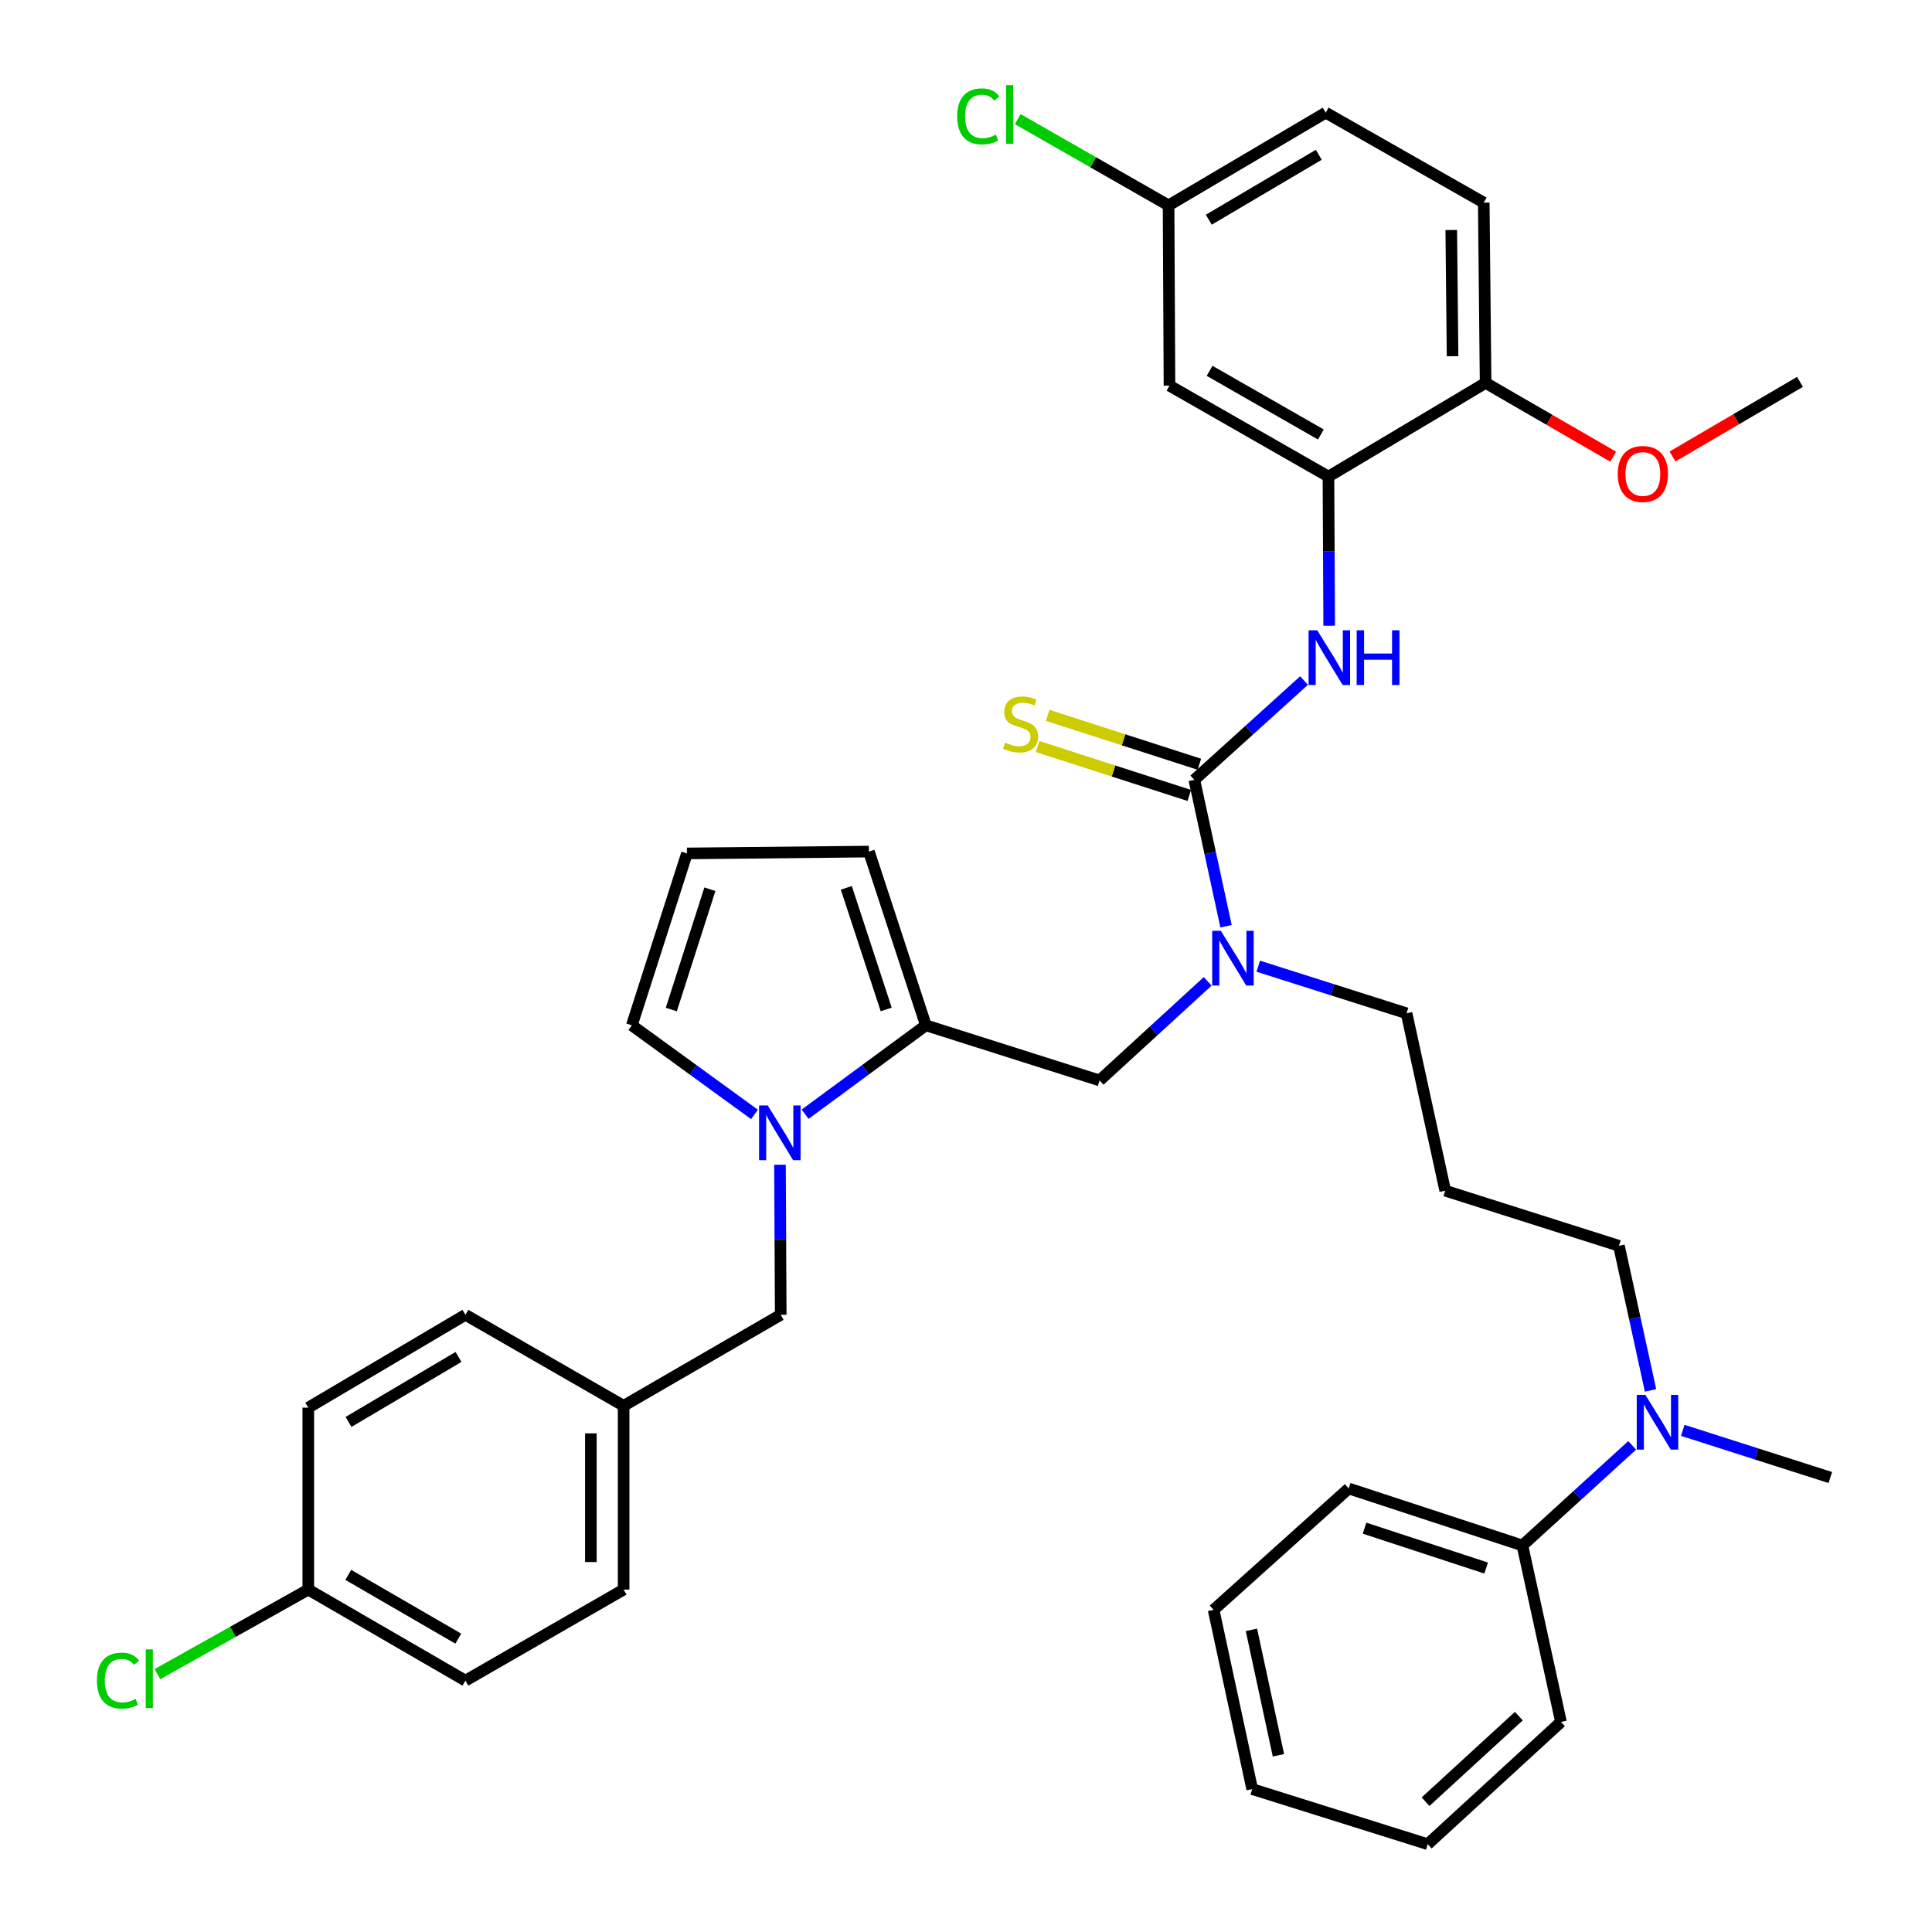 <?xml version='1.0' encoding='iso-8859-1'?>
<svg version='1.1' baseProfile='full'
              xmlns='http://www.w3.org/2000/svg'
                      xmlns:rdkit='http://www.rdkit.org/xml'
                      xmlns:xlink='http://www.w3.org/1999/xlink'
                  xml:space='preserve'
width='1000px' height='1000px' viewBox='0 0 1000 1000'>
<!-- END OF HEADER -->
<rect style='opacity:1.0;fill:#FFFFFF;stroke:none' width='1000' height='1000' x='0' y='0'> </rect>
<path class='bond-2' d='M 618.183,403.65 L 646.576,377.948' style='fill:none;fill-rule:evenodd;stroke:#000000;stroke-width:6px;stroke-linecap:butt;stroke-linejoin:miter;stroke-opacity:1' />
<path class='bond-2' d='M 646.576,377.948 L 674.97,352.245' style='fill:none;fill-rule:evenodd;stroke:#0000FF;stroke-width:6px;stroke-linecap:butt;stroke-linejoin:miter;stroke-opacity:1' />
<path class='bond-4' d='M 618.183,403.65 L 626.39,441.54' style='fill:none;fill-rule:evenodd;stroke:#000000;stroke-width:6px;stroke-linecap:butt;stroke-linejoin:miter;stroke-opacity:1' />
<path class='bond-4' d='M 626.39,441.54 L 634.598,479.429' style='fill:none;fill-rule:evenodd;stroke:#0000FF;stroke-width:6px;stroke-linecap:butt;stroke-linejoin:miter;stroke-opacity:1' />
<path class='bond-7' d='M 620.785,395.58 L 581.539,382.924' style='fill:none;fill-rule:evenodd;stroke:#000000;stroke-width:6px;stroke-linecap:butt;stroke-linejoin:miter;stroke-opacity:1' />
<path class='bond-7' d='M 581.539,382.924 L 542.293,370.268' style='fill:none;fill-rule:evenodd;stroke:#CCCC00;stroke-width:6px;stroke-linecap:butt;stroke-linejoin:miter;stroke-opacity:1' />
<path class='bond-7' d='M 615.58,411.721 L 576.334,399.065' style='fill:none;fill-rule:evenodd;stroke:#000000;stroke-width:6px;stroke-linecap:butt;stroke-linejoin:miter;stroke-opacity:1' />
<path class='bond-7' d='M 576.334,399.065 L 537.088,386.41' style='fill:none;fill-rule:evenodd;stroke:#CCCC00;stroke-width:6px;stroke-linecap:butt;stroke-linejoin:miter;stroke-opacity:1' />
<path class='bond-0' d='M 416.727,576.713 L 447.98,553.706' style='fill:none;fill-rule:evenodd;stroke:#0000FF;stroke-width:6px;stroke-linecap:butt;stroke-linejoin:miter;stroke-opacity:1' />
<path class='bond-0' d='M 447.98,553.706 L 479.234,530.699' style='fill:none;fill-rule:evenodd;stroke:#000000;stroke-width:6px;stroke-linecap:butt;stroke-linejoin:miter;stroke-opacity:1' />
<path class='bond-8' d='M 390.533,576.825 L 358.785,553.762' style='fill:none;fill-rule:evenodd;stroke:#0000FF;stroke-width:6px;stroke-linecap:butt;stroke-linejoin:miter;stroke-opacity:1' />
<path class='bond-8' d='M 358.785,553.762 L 327.038,530.699' style='fill:none;fill-rule:evenodd;stroke:#000000;stroke-width:6px;stroke-linecap:butt;stroke-linejoin:miter;stroke-opacity:1' />
<path class='bond-9' d='M 403.721,602.861 L 403.911,641.7' style='fill:none;fill-rule:evenodd;stroke:#0000FF;stroke-width:6px;stroke-linecap:butt;stroke-linejoin:miter;stroke-opacity:1' />
<path class='bond-9' d='M 403.911,641.7 L 404.102,680.54' style='fill:none;fill-rule:evenodd;stroke:#000000;stroke-width:6px;stroke-linecap:butt;stroke-linejoin:miter;stroke-opacity:1' />
<path class='bond-1' d='M 479.234,530.699 L 569.15,559.239' style='fill:none;fill-rule:evenodd;stroke:#000000;stroke-width:6px;stroke-linecap:butt;stroke-linejoin:miter;stroke-opacity:1' />
<path class='bond-10' d='M 479.234,530.699 L 449.752,440.774' style='fill:none;fill-rule:evenodd;stroke:#000000;stroke-width:6px;stroke-linecap:butt;stroke-linejoin:miter;stroke-opacity:1' />
<path class='bond-10' d='M 458.696,522.494 L 438.059,459.546' style='fill:none;fill-rule:evenodd;stroke:#000000;stroke-width:6px;stroke-linecap:butt;stroke-linejoin:miter;stroke-opacity:1' />
<path class='bond-3' d='M 687.986,323.887 L 687.795,285.282' style='fill:none;fill-rule:evenodd;stroke:#0000FF;stroke-width:6px;stroke-linecap:butt;stroke-linejoin:miter;stroke-opacity:1' />
<path class='bond-3' d='M 687.795,285.282 L 687.605,246.677' style='fill:none;fill-rule:evenodd;stroke:#000000;stroke-width:6px;stroke-linecap:butt;stroke-linejoin:miter;stroke-opacity:1' />
<path class='bond-6' d='M 687.605,246.677 L 605.321,199.604' style='fill:none;fill-rule:evenodd;stroke:#000000;stroke-width:6px;stroke-linecap:butt;stroke-linejoin:miter;stroke-opacity:1' />
<path class='bond-6' d='M 683.684,224.895 L 626.086,191.944' style='fill:none;fill-rule:evenodd;stroke:#000000;stroke-width:6px;stroke-linecap:butt;stroke-linejoin:miter;stroke-opacity:1' />
<path class='bond-12' d='M 687.605,246.677 L 768.947,198.191' style='fill:none;fill-rule:evenodd;stroke:#000000;stroke-width:6px;stroke-linecap:butt;stroke-linejoin:miter;stroke-opacity:1' />
<path class='bond-5' d='M 625.095,507.944 L 597.122,533.591' style='fill:none;fill-rule:evenodd;stroke:#0000FF;stroke-width:6px;stroke-linecap:butt;stroke-linejoin:miter;stroke-opacity:1' />
<path class='bond-5' d='M 597.122,533.591 L 569.15,559.239' style='fill:none;fill-rule:evenodd;stroke:#000000;stroke-width:6px;stroke-linecap:butt;stroke-linejoin:miter;stroke-opacity:1' />
<path class='bond-22' d='M 651.273,500.108 L 689.655,512.294' style='fill:none;fill-rule:evenodd;stroke:#0000FF;stroke-width:6px;stroke-linecap:butt;stroke-linejoin:miter;stroke-opacity:1' />
<path class='bond-22' d='M 689.655,512.294 L 728.036,524.48' style='fill:none;fill-rule:evenodd;stroke:#000000;stroke-width:6px;stroke-linecap:butt;stroke-linejoin:miter;stroke-opacity:1' />
<path class='bond-16' d='M 605.321,199.604 L 604.85,106.315' style='fill:none;fill-rule:evenodd;stroke:#000000;stroke-width:6px;stroke-linecap:butt;stroke-linejoin:miter;stroke-opacity:1' />
<path class='bond-37' d='M 327.038,530.699 L 355.568,441.735' style='fill:none;fill-rule:evenodd;stroke:#000000;stroke-width:6px;stroke-linecap:butt;stroke-linejoin:miter;stroke-opacity:1' />
<path class='bond-37' d='M 347.467,522.533 L 367.438,460.259' style='fill:none;fill-rule:evenodd;stroke:#000000;stroke-width:6px;stroke-linecap:butt;stroke-linejoin:miter;stroke-opacity:1' />
<path class='bond-17' d='M 404.102,680.54 L 322.788,727.641' style='fill:none;fill-rule:evenodd;stroke:#000000;stroke-width:6px;stroke-linecap:butt;stroke-linejoin:miter;stroke-opacity:1' />
<path class='bond-11' d='M 449.752,440.774 L 355.568,441.735' style='fill:none;fill-rule:evenodd;stroke:#000000;stroke-width:6px;stroke-linecap:butt;stroke-linejoin:miter;stroke-opacity:1' />
<path class='bond-15' d='M 768.947,198.191 L 767.986,104.883' style='fill:none;fill-rule:evenodd;stroke:#000000;stroke-width:6px;stroke-linecap:butt;stroke-linejoin:miter;stroke-opacity:1' />
<path class='bond-15' d='M 751.844,184.369 L 751.171,119.054' style='fill:none;fill-rule:evenodd;stroke:#000000;stroke-width:6px;stroke-linecap:butt;stroke-linejoin:miter;stroke-opacity:1' />
<path class='bond-25' d='M 768.947,198.191 L 801.966,217.284' style='fill:none;fill-rule:evenodd;stroke:#000000;stroke-width:6px;stroke-linecap:butt;stroke-linejoin:miter;stroke-opacity:1' />
<path class='bond-25' d='M 801.966,217.284 L 834.985,236.378' style='fill:none;fill-rule:evenodd;stroke:#FF0000;stroke-width:6px;stroke-linecap:butt;stroke-linejoin:miter;stroke-opacity:1' />
<path class='bond-13' d='M 854.316,719.671 L 846.14,682.25' style='fill:none;fill-rule:evenodd;stroke:#0000FF;stroke-width:6px;stroke-linecap:butt;stroke-linejoin:miter;stroke-opacity:1' />
<path class='bond-13' d='M 846.14,682.25 L 837.964,644.83' style='fill:none;fill-rule:evenodd;stroke:#000000;stroke-width:6px;stroke-linecap:butt;stroke-linejoin:miter;stroke-opacity:1' />
<path class='bond-14' d='M 844.814,748.119 L 816.406,774.023' style='fill:none;fill-rule:evenodd;stroke:#0000FF;stroke-width:6px;stroke-linecap:butt;stroke-linejoin:miter;stroke-opacity:1' />
<path class='bond-14' d='M 816.406,774.023 L 787.998,799.928' style='fill:none;fill-rule:evenodd;stroke:#000000;stroke-width:6px;stroke-linecap:butt;stroke-linejoin:miter;stroke-opacity:1' />
<path class='bond-30' d='M 871.008,740.352 L 909.186,752.558' style='fill:none;fill-rule:evenodd;stroke:#0000FF;stroke-width:6px;stroke-linecap:butt;stroke-linejoin:miter;stroke-opacity:1' />
<path class='bond-30' d='M 909.186,752.558 L 947.365,764.764' style='fill:none;fill-rule:evenodd;stroke:#000000;stroke-width:6px;stroke-linecap:butt;stroke-linejoin:miter;stroke-opacity:1' />
<path class='bond-31' d='M 787.998,799.928 L 698.083,770.436' style='fill:none;fill-rule:evenodd;stroke:#000000;stroke-width:6px;stroke-linecap:butt;stroke-linejoin:miter;stroke-opacity:1' />
<path class='bond-31' d='M 769.225,811.619 L 706.284,790.975' style='fill:none;fill-rule:evenodd;stroke:#000000;stroke-width:6px;stroke-linecap:butt;stroke-linejoin:miter;stroke-opacity:1' />
<path class='bond-32' d='M 787.998,799.928 L 807.954,891.266' style='fill:none;fill-rule:evenodd;stroke:#000000;stroke-width:6px;stroke-linecap:butt;stroke-linejoin:miter;stroke-opacity:1' />
<path class='bond-20' d='M 767.986,104.883 L 686.182,58.309' style='fill:none;fill-rule:evenodd;stroke:#000000;stroke-width:6px;stroke-linecap:butt;stroke-linejoin:miter;stroke-opacity:1' />
<path class='bond-21' d='M 604.85,106.315 L 565.809,83.987' style='fill:none;fill-rule:evenodd;stroke:#000000;stroke-width:6px;stroke-linecap:butt;stroke-linejoin:miter;stroke-opacity:1' />
<path class='bond-21' d='M 565.809,83.987 L 526.767,61.659' style='fill:none;fill-rule:evenodd;stroke:#00CC00;stroke-width:6px;stroke-linecap:butt;stroke-linejoin:miter;stroke-opacity:1' />
<path class='bond-38' d='M 604.85,106.315 L 686.182,58.309' style='fill:none;fill-rule:evenodd;stroke:#000000;stroke-width:6px;stroke-linecap:butt;stroke-linejoin:miter;stroke-opacity:1' />
<path class='bond-38' d='M 625.671,113.72 L 682.603,80.116' style='fill:none;fill-rule:evenodd;stroke:#000000;stroke-width:6px;stroke-linecap:butt;stroke-linejoin:miter;stroke-opacity:1' />
<path class='bond-24' d='M 322.788,727.641 L 240.9,680.54' style='fill:none;fill-rule:evenodd;stroke:#000000;stroke-width:6px;stroke-linecap:butt;stroke-linejoin:miter;stroke-opacity:1' />
<path class='bond-26' d='M 322.788,727.641 L 322.788,822.767' style='fill:none;fill-rule:evenodd;stroke:#000000;stroke-width:6px;stroke-linecap:butt;stroke-linejoin:miter;stroke-opacity:1' />
<path class='bond-26' d='M 305.829,741.91 L 305.829,808.498' style='fill:none;fill-rule:evenodd;stroke:#000000;stroke-width:6px;stroke-linecap:butt;stroke-linejoin:miter;stroke-opacity:1' />
<path class='bond-18' d='M 748.048,616.299 L 728.036,524.48' style='fill:none;fill-rule:evenodd;stroke:#000000;stroke-width:6px;stroke-linecap:butt;stroke-linejoin:miter;stroke-opacity:1' />
<path class='bond-29' d='M 748.048,616.299 L 837.964,644.83' style='fill:none;fill-rule:evenodd;stroke:#000000;stroke-width:6px;stroke-linecap:butt;stroke-linejoin:miter;stroke-opacity:1' />
<path class='bond-19' d='M 159.568,822.767 L 240.9,869.897' style='fill:none;fill-rule:evenodd;stroke:#000000;stroke-width:6px;stroke-linecap:butt;stroke-linejoin:miter;stroke-opacity:1' />
<path class='bond-19' d='M 180.271,815.162 L 237.204,848.153' style='fill:none;fill-rule:evenodd;stroke:#000000;stroke-width:6px;stroke-linecap:butt;stroke-linejoin:miter;stroke-opacity:1' />
<path class='bond-23' d='M 159.568,822.767 L 120.526,844.651' style='fill:none;fill-rule:evenodd;stroke:#000000;stroke-width:6px;stroke-linecap:butt;stroke-linejoin:miter;stroke-opacity:1' />
<path class='bond-23' d='M 120.526,844.651 L 81.483,866.535' style='fill:none;fill-rule:evenodd;stroke:#00CC00;stroke-width:6px;stroke-linecap:butt;stroke-linejoin:miter;stroke-opacity:1' />
<path class='bond-39' d='M 159.568,822.767 L 159.568,728.593' style='fill:none;fill-rule:evenodd;stroke:#000000;stroke-width:6px;stroke-linecap:butt;stroke-linejoin:miter;stroke-opacity:1' />
<path class='bond-28' d='M 240.9,680.54 L 159.568,728.593' style='fill:none;fill-rule:evenodd;stroke:#000000;stroke-width:6px;stroke-linecap:butt;stroke-linejoin:miter;stroke-opacity:1' />
<path class='bond-28' d='M 237.328,702.349 L 180.395,735.986' style='fill:none;fill-rule:evenodd;stroke:#000000;stroke-width:6px;stroke-linecap:butt;stroke-linejoin:miter;stroke-opacity:1' />
<path class='bond-33' d='M 865.691,236.27 L 898.684,216.967' style='fill:none;fill-rule:evenodd;stroke:#FF0000;stroke-width:6px;stroke-linecap:butt;stroke-linejoin:miter;stroke-opacity:1' />
<path class='bond-33' d='M 898.684,216.967 L 931.677,197.663' style='fill:none;fill-rule:evenodd;stroke:#000000;stroke-width:6px;stroke-linecap:butt;stroke-linejoin:miter;stroke-opacity:1' />
<path class='bond-27' d='M 322.788,822.767 L 240.9,869.897' style='fill:none;fill-rule:evenodd;stroke:#000000;stroke-width:6px;stroke-linecap:butt;stroke-linejoin:miter;stroke-opacity:1' />
<path class='bond-34' d='M 698.083,770.436 L 628.161,833.263' style='fill:none;fill-rule:evenodd;stroke:#000000;stroke-width:6px;stroke-linecap:butt;stroke-linejoin:miter;stroke-opacity:1' />
<path class='bond-35' d='M 807.954,891.266 L 738.984,954.545' style='fill:none;fill-rule:evenodd;stroke:#000000;stroke-width:6px;stroke-linecap:butt;stroke-linejoin:miter;stroke-opacity:1' />
<path class='bond-35' d='M 786.143,888.261 L 737.864,932.557' style='fill:none;fill-rule:evenodd;stroke:#000000;stroke-width:6px;stroke-linecap:butt;stroke-linejoin:miter;stroke-opacity:1' />
<path class='bond-40' d='M 628.161,833.263 L 648.136,926.025' style='fill:none;fill-rule:evenodd;stroke:#000000;stroke-width:6px;stroke-linecap:butt;stroke-linejoin:miter;stroke-opacity:1' />
<path class='bond-40' d='M 647.737,843.607 L 661.719,908.54' style='fill:none;fill-rule:evenodd;stroke:#000000;stroke-width:6px;stroke-linecap:butt;stroke-linejoin:miter;stroke-opacity:1' />
<path class='bond-36' d='M 738.984,954.545 L 648.136,926.025' style='fill:none;fill-rule:evenodd;stroke:#000000;stroke-width:6px;stroke-linecap:butt;stroke-linejoin:miter;stroke-opacity:1' />
<path  class='atom-1' d='M 397.38 572.186
L 406.66 587.186
Q 407.58 588.666, 409.06 591.346
Q 410.54 594.026, 410.62 594.186
L 410.62 572.186
L 414.38 572.186
L 414.38 600.506
L 410.5 600.506
L 400.54 584.106
Q 399.38 582.186, 398.14 579.986
Q 396.94 577.786, 396.58 577.106
L 396.58 600.506
L 392.9 600.506
L 392.9 572.186
L 397.38 572.186
' fill='#0000FF'/>
<path  class='atom-3' d='M 681.807 326.23
L 691.087 341.23
Q 692.007 342.71, 693.487 345.39
Q 694.967 348.07, 695.047 348.23
L 695.047 326.23
L 698.807 326.23
L 698.807 354.55
L 694.927 354.55
L 684.967 338.15
Q 683.807 336.23, 682.567 334.03
Q 681.367 331.83, 681.007 331.15
L 681.007 354.55
L 677.327 354.55
L 677.327 326.23
L 681.807 326.23
' fill='#0000FF'/>
<path  class='atom-3' d='M 702.207 326.23
L 706.047 326.23
L 706.047 338.27
L 720.527 338.27
L 720.527 326.23
L 724.367 326.23
L 724.367 354.55
L 720.527 354.55
L 720.527 341.47
L 706.047 341.47
L 706.047 354.55
L 702.207 354.55
L 702.207 326.23
' fill='#0000FF'/>
<path  class='atom-5' d='M 631.916 481.79
L 641.196 496.79
Q 642.116 498.27, 643.596 500.95
Q 645.076 503.63, 645.156 503.79
L 645.156 481.79
L 648.916 481.79
L 648.916 510.11
L 645.036 510.11
L 635.076 493.71
Q 633.916 491.79, 632.676 489.59
Q 631.476 487.39, 631.116 486.71
L 631.116 510.11
L 627.436 510.11
L 627.436 481.79
L 631.916 481.79
' fill='#0000FF'/>
<path  class='atom-8' d='M 520.248 384.369
Q 520.568 384.489, 521.888 385.049
Q 523.208 385.609, 524.648 385.969
Q 526.128 386.289, 527.568 386.289
Q 530.248 386.289, 531.808 385.009
Q 533.368 383.689, 533.368 381.409
Q 533.368 379.849, 532.568 378.889
Q 531.808 377.929, 530.608 377.409
Q 529.408 376.889, 527.408 376.289
Q 524.888 375.529, 523.368 374.809
Q 521.888 374.089, 520.808 372.569
Q 519.768 371.049, 519.768 368.489
Q 519.768 364.929, 522.168 362.729
Q 524.608 360.529, 529.408 360.529
Q 532.688 360.529, 536.408 362.089
L 535.488 365.169
Q 532.088 363.769, 529.528 363.769
Q 526.768 363.769, 525.248 364.929
Q 523.728 366.049, 523.768 368.009
Q 523.768 369.529, 524.528 370.449
Q 525.328 371.369, 526.448 371.889
Q 527.608 372.409, 529.528 373.009
Q 532.088 373.809, 533.608 374.609
Q 535.128 375.409, 536.208 377.049
Q 537.328 378.649, 537.328 381.409
Q 537.328 385.329, 534.688 387.449
Q 532.088 389.529, 527.728 389.529
Q 525.208 389.529, 523.288 388.969
Q 521.408 388.449, 519.168 387.529
L 520.248 384.369
' fill='#CCCC00'/>
<path  class='atom-14' d='M 851.66 722.008
L 860.94 737.008
Q 861.86 738.488, 863.34 741.168
Q 864.82 743.848, 864.9 744.008
L 864.9 722.008
L 868.66 722.008
L 868.66 750.328
L 864.78 750.328
L 854.82 733.928
Q 853.66 732.008, 852.42 729.808
Q 851.22 727.608, 850.86 726.928
L 850.86 750.328
L 847.18 750.328
L 847.18 722.008
L 851.66 722.008
' fill='#0000FF'/>
<path  class='atom-22' d='M 495.437 60.232
Q 495.437 53.192, 498.717 49.512
Q 502.037 45.792, 508.317 45.792
Q 514.157 45.792, 517.277 49.912
L 514.637 52.072
Q 512.357 49.072, 508.317 49.072
Q 504.037 49.072, 501.757 51.952
Q 499.517 54.792, 499.517 60.232
Q 499.517 65.832, 501.837 68.712
Q 504.197 71.592, 508.757 71.592
Q 511.877 71.592, 515.517 69.712
L 516.637 72.712
Q 515.157 73.672, 512.917 74.232
Q 510.677 74.792, 508.197 74.792
Q 502.037 74.792, 498.717 71.032
Q 495.437 67.272, 495.437 60.232
' fill='#00CC00'/>
<path  class='atom-22' d='M 520.717 44.072
L 524.397 44.072
L 524.397 74.432
L 520.717 74.432
L 520.717 44.072
' fill='#00CC00'/>
<path  class='atom-24' d='M 50.165 869.869
Q 50.165 862.829, 53.445 859.149
Q 56.765 855.429, 63.045 855.429
Q 68.885 855.429, 72.005 859.549
L 69.365 861.709
Q 67.085 858.709, 63.045 858.709
Q 58.765 858.709, 56.485 861.589
Q 54.245 864.429, 54.245 869.869
Q 54.245 875.469, 56.565 878.349
Q 58.925 881.229, 63.485 881.229
Q 66.605 881.229, 70.245 879.349
L 71.365 882.349
Q 69.885 883.309, 67.645 883.869
Q 65.405 884.429, 62.925 884.429
Q 56.765 884.429, 53.445 880.669
Q 50.165 876.909, 50.165 869.869
' fill='#00CC00'/>
<path  class='atom-24' d='M 75.445 853.709
L 79.125 853.709
L 79.125 884.069
L 75.445 884.069
L 75.445 853.709
' fill='#00CC00'/>
<path  class='atom-26' d='M 837.335 245.335
Q 837.335 238.535, 840.695 234.735
Q 844.055 230.935, 850.335 230.935
Q 856.615 230.935, 859.975 234.735
Q 863.335 238.535, 863.335 245.335
Q 863.335 252.215, 859.935 256.135
Q 856.535 260.015, 850.335 260.015
Q 844.095 260.015, 840.695 256.135
Q 837.335 252.255, 837.335 245.335
M 850.335 256.815
Q 854.655 256.815, 856.975 253.935
Q 859.335 251.015, 859.335 245.335
Q 859.335 239.775, 856.975 236.975
Q 854.655 234.135, 850.335 234.135
Q 846.015 234.135, 843.655 236.935
Q 841.335 239.735, 841.335 245.335
Q 841.335 251.055, 843.655 253.935
Q 846.015 256.815, 850.335 256.815
' fill='#FF0000'/>
</svg>

